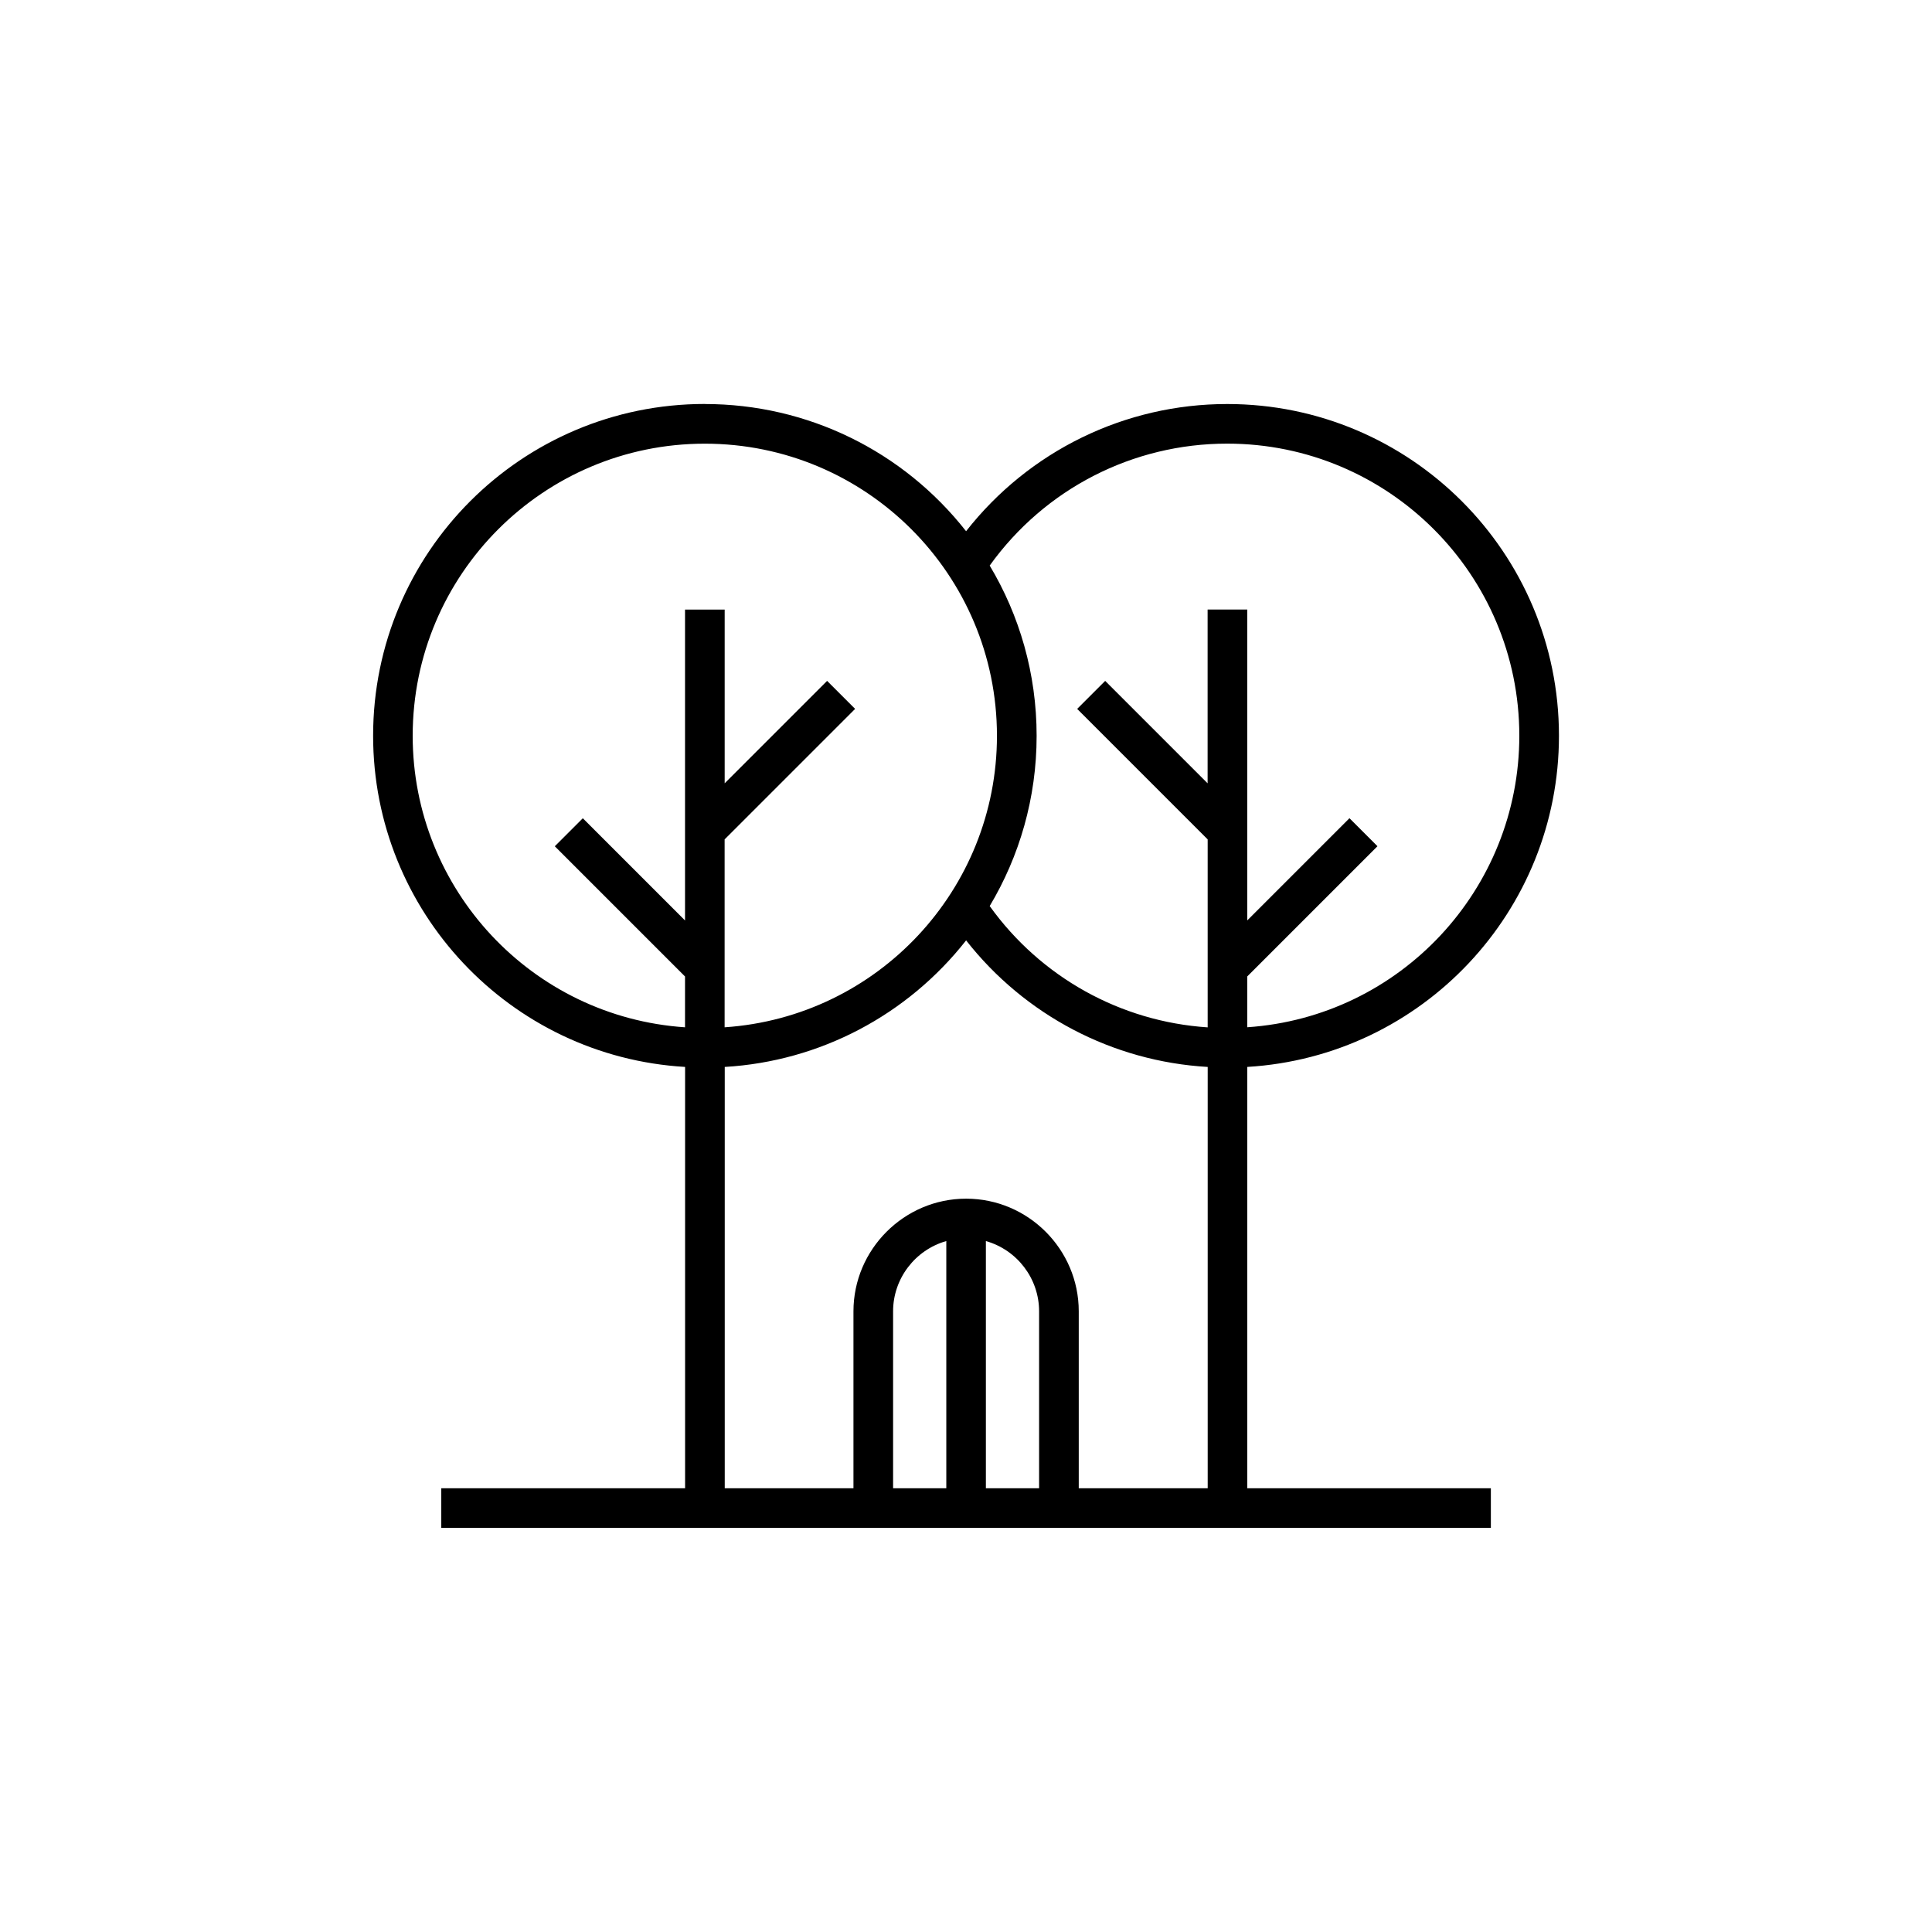 <?xml version="1.0" encoding="UTF-8"?>
<!-- Uploaded to: SVG Repo, www.svgrepo.com, Generator: SVG Repo Mixer Tools -->
<svg fill="#000000" width="800px" height="800px" version="1.1" viewBox="144 144 512 512" xmlns="http://www.w3.org/2000/svg">
 <path d="m330.8 251.07c27.129 0 52.508 12.41 69.223 33.707 16.703-21.297 42.109-33.707 69.195-33.707 48.562 0 87.922 39.359 87.922 87.922 0 46.477-36.23 84.988-82.602 87.754v111.66h64.555v10.488h-278.15v-10.488h64.613v-111.66c-46.402-2.734-82.676-41.246-82.676-87.77 0-48.562 39.359-87.922 87.922-87.922zm74.469 221.82v65.52h14.102v-46.898c0-8.676-5.805-16.262-14.102-18.621zm-10.488 65.52v-65.52c-8.281 2.359-14.102 9.961-14.102 18.621v46.898zm-24.605 0v-46.898c0-16.414 13.438-29.852 29.852-29.852 16.43 0 29.852 13.422 29.852 29.852v46.898h34.172v-111.66c-25.195-1.465-48.457-13.695-64.023-33.539-15.555 19.816-38.754 32.059-63.965 33.539v111.66zm104.36-232.88v82.391l27.086-27.086 7.422 7.422-34.508 34.508v13.469c40.551-2.75 72.098-36.562 72.098-77.25 0-42.758-34.672-77.418-77.418-77.418-25.043 0-48.336 11.969-62.938 32.316 7.891 13.18 12.438 28.625 12.438 45.117 0 16.488-4.551 31.922-12.438 45.117 13.512 18.832 34.641 30.621 57.766 32.148v-49.816l-34.582-34.582 7.422-7.422 27.145 27.145v-46.055h10.488zm-138.49 0v46.055l27.145-27.145 7.422 7.422-34.582 34.582v49.801c40.582-2.734 72.172-36.531 72.172-77.25 0-42.758-34.672-77.418-77.418-77.418-42.758 0-77.418 34.672-77.418 77.418 0 40.719 31.59 74.516 72.172 77.25v-13.469l-34.508-34.508 7.422-7.422 27.086 27.086v-82.391h10.488z"/>
</svg>